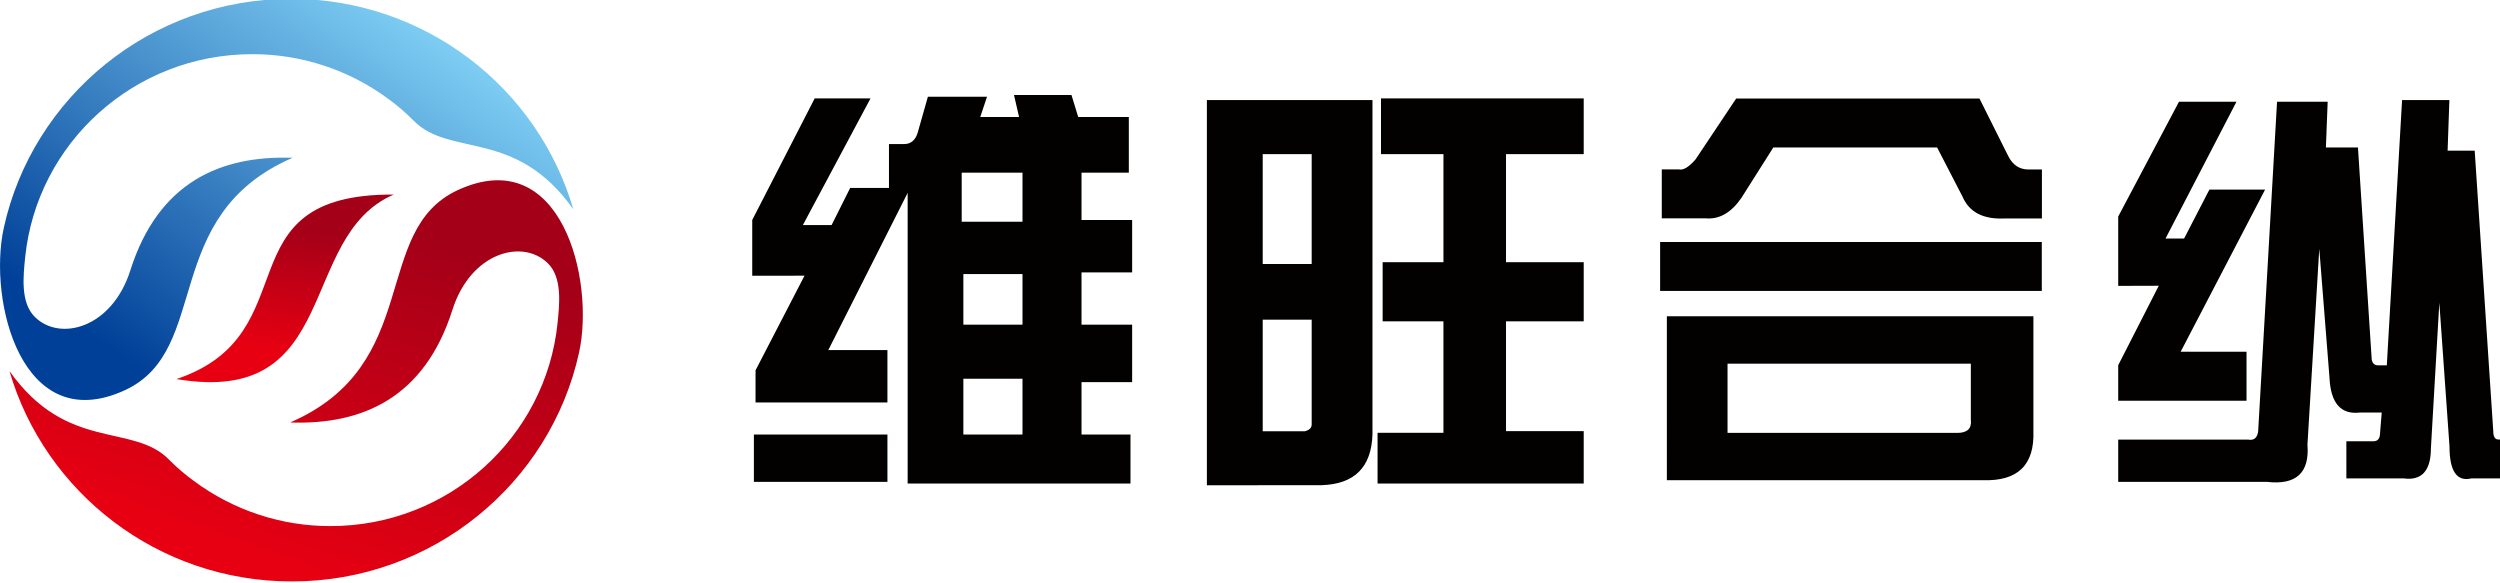 <?xml version="1.0" encoding="utf-8"?>
<!-- Generator: Adobe Illustrator 21.0.0, SVG Export Plug-In . SVG Version: 6.00 Build 0)  -->
<svg version="1.1" id="图层_1" xmlns="http://www.w3.org/2000/svg" xmlns:xlink="http://www.w3.org/1999/xlink" x="0px" y="0px"
	 viewBox="0 0 2113.7 492.6" style="enable-background:new 0 0 2113.7 492.6;" xml:space="preserve">
<style type="text/css">
	.st0{fill:#030000;}
	.st1{fill:url(#SVGID_1_);}
	.st2{fill:url(#SVGID_2_);}
	.st3{fill:url(#SVGID_3_);}
</style>
<title>资源 1</title>
<g id="图层_1-2">
	<path class="st0" d="M828.8,98.9h32.8l-4.3-18.6h48.6l5.7,18.6h42.8V146h-40v40h42.8v44.3h-42.8v44.2h42.8v48.6h-42.8v44.3h41.4
		v41.4H767.4V163.1L700.3,296h50v44.3H638.8v-27.2l41.4-80H636V186l52.8-102.8H736l-57.2,107.1h24.3l15.7-31.4h32.8v-37.1h12.9
		c5.7,0,9.6-3.4,11.5-10l8.5-30h50L828.8,98.9L828.8,98.9z M813.1,187.5h51.4V146h-51.4V187.5z M814.5,274.5h50v-42.8h-50V274.5
		L814.5,274.5z M814.5,367.4h50v-47.2h-50V367.4L814.5,367.4z M637.4,407.4h112.9v-40H637.4V407.4z M1020.4,410.3V84.6h140v282.8
		c-0.9,27.6-15.2,41.9-42.8,42.8L1020.4,410.3z M1067.6,223.2h41.4v-92.9h-41.4L1067.6,223.2L1067.6,223.2z M1109,270.3h-41.4v94.3
		h35.7c3.8-1,5.7-2.9,5.7-5.7L1109,270.3L1109,270.3z M1167.6,130.3V83.2H1339v47.1h-65.7v91.4h65.7v50h-65.7v92.8h65.7v44.3h-174.3
		v-42.9h55.7v-94.2H1169v-50h51.4v-91.4L1167.6,130.3z M1405,143.2h14.3c3.8,1,8.6-1.9,14.3-8.5l34.3-51.4h205.7l24.3,48.6
		c3.8,7.6,9.5,11.4,17.1,11.4h11.4v41.4H1695c-18.1,0.9-30.1-5.2-35.8-18.6l-21.4-41.4h-138.5l-27.1,42.8
		c-8.6,12.4-18.6,18.1-30,17.1H1405V143.2z M1726.3,246h-322.7v-41.4h322.7V246z M1719.2,364.6c1,28.6-13.3,42.4-42.8,41.4h-267.1
		V267.4h309.9L1719.2,364.6L1719.2,364.6z M1666.3,307.5h-205.7V366h194.3c8.5,0,12.4-3.8,11.4-11.4L1666.3,307.5L1666.3,307.5z
		 M1790.9,241.7v-58.6l51.4-97.1h48.6l-60,115.7h15.7l21.4-41.4h47.1l-71.4,137.1h55.7v41.4h-108.5v-30l34.3-67.2L1790.9,241.7z
		 M1909.4,361.7c0,7.6-2.9,11-8.5,10h-110v35.7h125.7c24.7,2.9,36.2-7.6,34.3-31.4l10-165.7l8.6,108.5c0.9,21.9,9.5,31.9,25.7,30
		h18.5l-1.4,17.1c0,4.8-1.9,7.2-5.7,7.2h-22.8v31.4h48.6c15.2,2,22.9-6.6,22.9-25.7l7.1-122.8l8.6,121.4c0,21,6.2,30,18.5,27.1h24.3
		v-32.9h-1.5c-2.8,0-4.3-2.4-4.3-7.1l-15.7-237.1h-22.9l1.5-42.8h-40L2018,308.9h-7.2c-3.8,0-5.7-2.4-5.7-7.1l-11.5-177.1h-27.1
		L1968,86h-42.8L1909.4,361.7z"/>
	<g>
		
			<linearGradient id="SVGID_1_" gradientUnits="userSpaceOnUse" x1="295.542" y1="573.755" x2="193.832" y2="294.295" gradientTransform="matrix(1 0 0 -1 0 754.01)">
			<stop  offset="0" style="stop-color:#A40018"/>
			<stop  offset="1" style="stop-color:#E60012"/>
		</linearGradient>
		<path class="st1" d="M143,388.7c6.5,6.6,13.5,12.6,21,18c33.4,24.8,73.9,38.2,115.5,38.1c99.8,0,182-75.2,191.9-171.6
			c1.6-15.7,4.2-38.3-8.1-50.5c-21.3-21.2-65.3-9.5-80.8,39.3c-23.7,74.7-76.5,97.3-137.2,95.2c113-48.9,67.8-162.4,141.8-196.5
			c87.4-40.2,116,75.7,102.5,137.3c-24.3,110.7-123.8,193.6-242.8,193.6c-113.3,0-208.8-75.1-238.8-177.9
			C56.7,382.5,112.4,357.3,143,388.7z"/>
		
			<linearGradient id="SVGID_2_" gradientUnits="userSpaceOnUse" x1="134.967" y1="429.881" x2="351.787" y2="739.531" gradientTransform="matrix(1 0 0 -1 0 754.01)">
			<stop  offset="0" style="stop-color:#004098"/>
			<stop  offset="1" style="stop-color:#7ECEF4"/>
		</linearGradient>
		<path class="st2" d="M349.7,102c-6.5-6.6-13.5-12.6-21-18.1c-33.4-24.8-73.9-38.2-115.5-38.1c-99.8,0-182,75.2-191.9,171.6
			c-1.6,15.7-4.2,38.3,8.1,50.5c21.3,21.2,65.3,9.5,80.8-39.3c23.7-74.7,76.4-97.3,137.2-95.2c-113,48.9-67.8,162.4-141.8,196.5
			C18.3,370.1-10.3,254.2,3.2,192.7C27.5,82,127-1,246-1c113.2,0,208.8,75.1,238.7,177.9C436,108.1,380.3,133.3,349.7,102z"/>
		
			<linearGradient id="SVGID_3_" gradientUnits="userSpaceOnUse" x1="247.959" y1="560.845" x2="233.739" y2="459.655" gradientTransform="matrix(1 0 0 -1 0 754.01)">
			<stop  offset="0" style="stop-color:#A40018"/>
			<stop  offset="1" style="stop-color:#E60012"/>
		</linearGradient>
		<path class="st3" d="M332.9,164.5c-82.2,35.3-43.3,179.7-183.7,156C263,282.3,185.7,163.8,332.9,164.5z"/>
	</g>
</g>
</svg>
